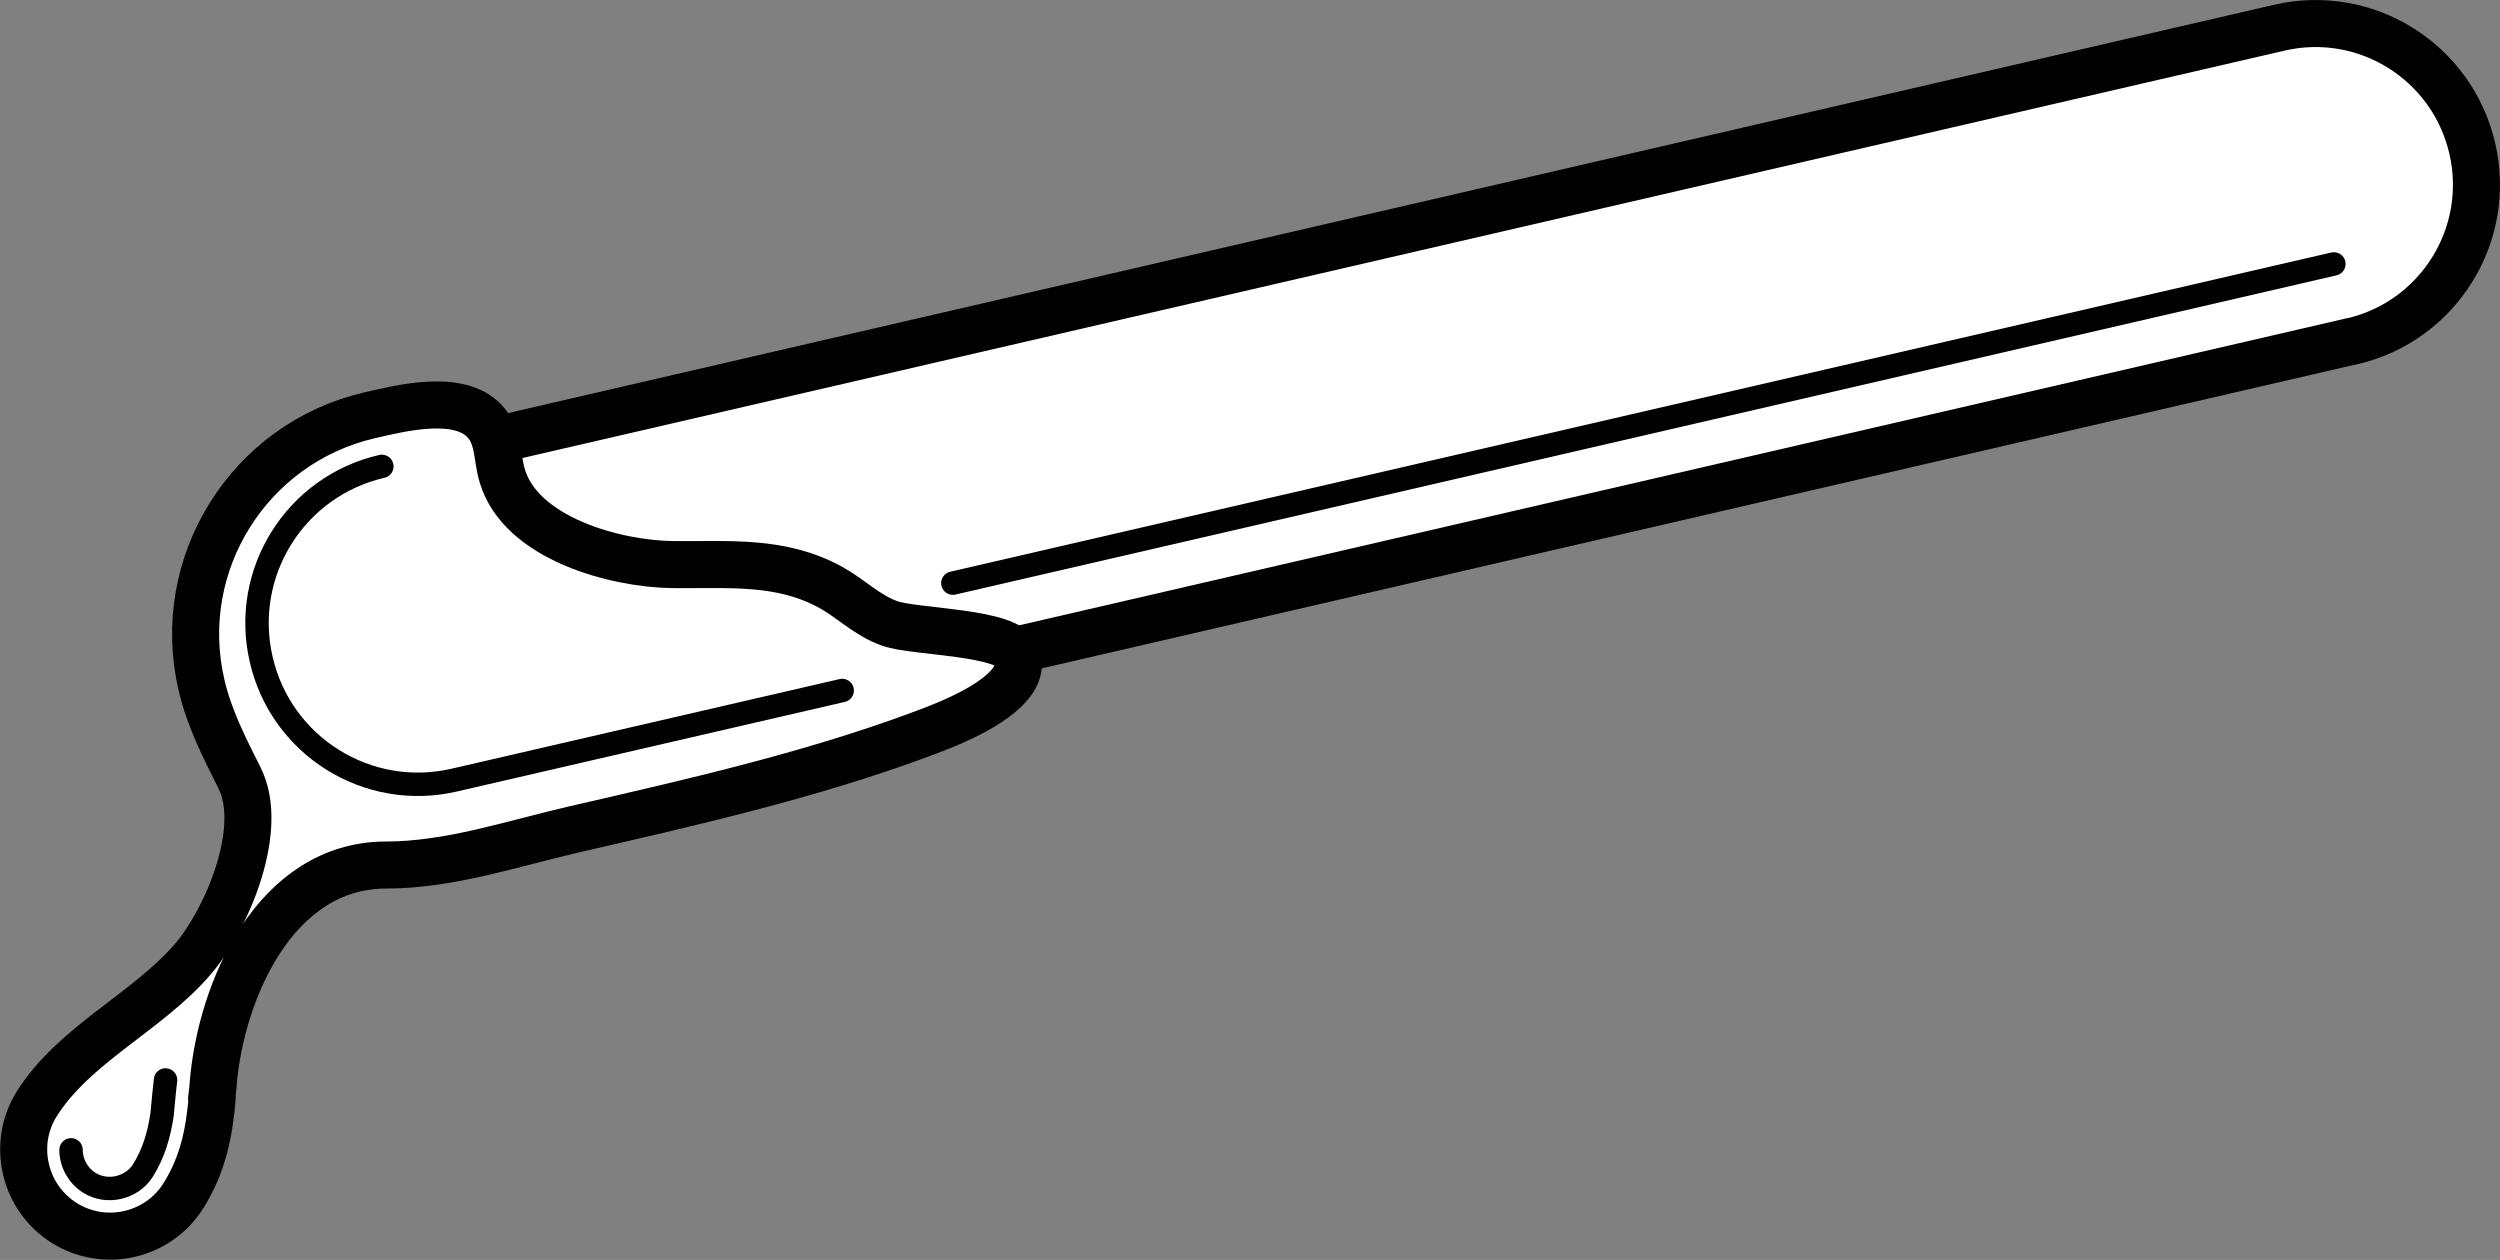 <svg xmlns="http://www.w3.org/2000/svg" id="Vrstva_2" data-name="Vrstva 2" viewBox="0 0 128.06 64.54"><rect x="0" y="0" width="128.06" height="64.54" fill="#808080" stroke="none"/><defs><style>      .cls-1 {        stroke-width: 2.41px;      }      .cls-1, .cls-2, .cls-3 {        stroke: #010101;        stroke-linecap: round;        stroke-linejoin: round;      }      .cls-1, .cls-3 {        fill: #fff;      }      .cls-2 {        fill: none;      }      .cls-2, .cls-3 {        stroke-width: 1.2px;      }    </style></defs><g id="Vrstva_1-2" data-name="Vrstva 1"><g><path class="cls-1" d="M120.47,17.48L23.27,39.96c-4.44,1.03-8.87-1.74-9.89-6.18-1.03-4.44,1.74-8.87,6.18-9.89L116.75,1.42c4.44-1.03,8.86,1.74,9.89,6.18,1.03,4.44-1.74,8.87-6.18,9.89Z"></path><line class="cls-2" x1="119.55" y1="13.52" x2="48.81" y2="29.87"></line><path class="cls-1" d="M48.58,37.06c-.59.25-1.11.44-1.43.56-5.74,2.13-11.86,3.51-17.81,4.88-3.14.73-6.33,1.81-9.56,1.81-5.67,0-8.46,6.4-8.86,11.2,0,.02,0,.05,0,.06-.02.23-.05.46-.08.7l.03-.03c-.15,1.75-.46,3.39-1.47,5-1.29,2.07-4.03,2.7-6.1,1.41s-2.71-4.04-1.42-6.1c1.91-3.05,5.66-4.7,8-7.42,1.73-2.02,3.71-6.66,2.39-9.28-.77-1.54-1.56-3.07-1.95-4.77-1.44-6.19,2.44-12.39,8.63-13.81,1.63-.38,4.56-1.1,5.87.3.75.8.61,1.81.91,2.81.96,3.21,5.81,4.51,8.73,4.54,2.89.03,5.53-.24,8.1,1.17,1.08.6,1.84,1.43,3.03,1.85,1.27.45,6.06.41,6.5,1.61.55,1.49-1.76,2.76-3.49,3.5Z"></path><path class="cls-3" d="M8.48,55.32s-.06.57-.08.74l-.1,1.05c-.16,1.04-.43,1.97-.98,2.85s-1.81,1.21-2.74.63c-.6-.38-.94-1.03-.94-1.69"></path><path class="cls-2" d="M43.14,35.37l-19.87,4.59c-4.44,1.03-8.87-1.74-9.89-6.18-1.03-4.44,1.74-8.87,6.18-9.89"></path></g></g></svg>